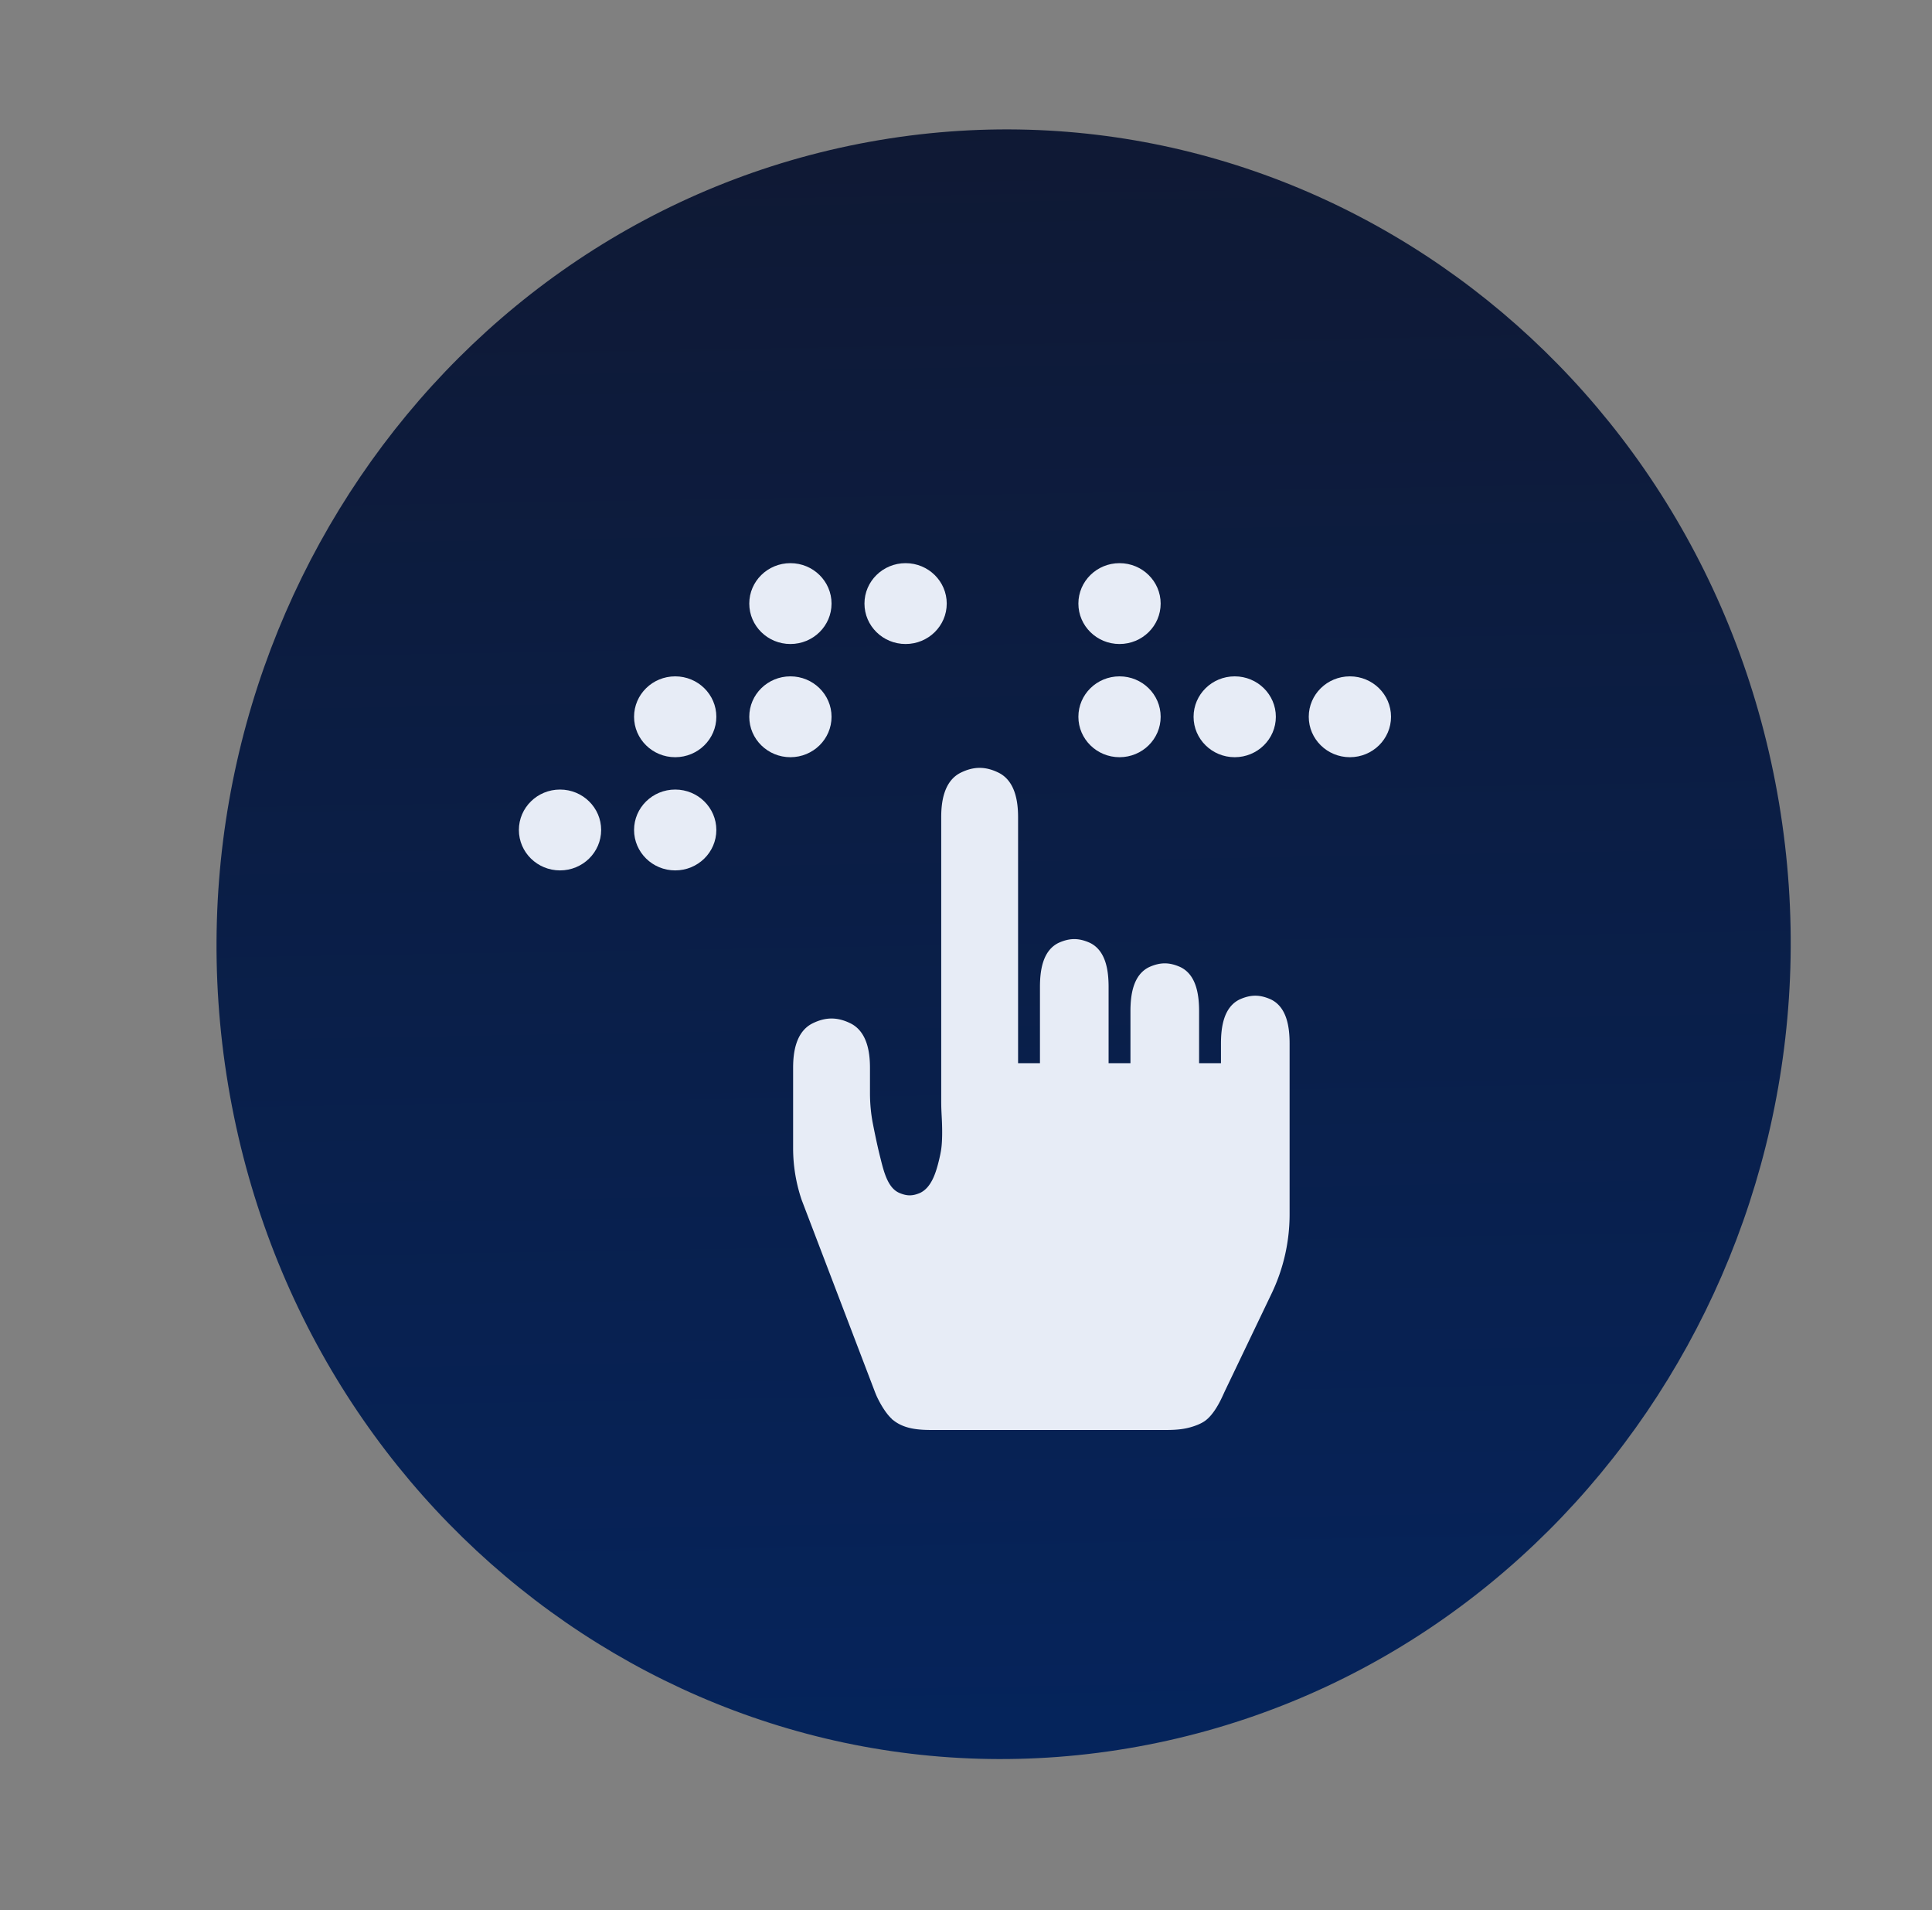 <?xml version="1.0" encoding="UTF-8"?>
<svg data-bbox="8.509 0 164.728 171" xmlns="http://www.w3.org/2000/svg" viewBox="0 0 175 173" height="173" width="175" data-type="ugc">
    <rect x="0" y="0" width="175" height="173" fill="#808080" stroke="none"/>
    <g>
        <path fill="url(#ce650db6-48fb-4d02-b1a3-bba392694359)" transform="matrix(.984 -.179 .165 .986 8.509 25.623)" d="M142.762 73.696c0 40.701-31.958 73.696-71.381 73.696S0 114.397 0 73.696 31.958 0 71.381 0s71.381 32.995 71.381 73.696"/>
        <path fill="#E7ECF6" d="M54.452 75.163c0 2.022-1.668 3.661-3.726 3.661S47 77.184 47 75.163s1.668-3.661 3.726-3.661 3.726 1.64 3.726 3.661"/>
        <path fill="#E7ECF6" d="M64.886 75.163c0 2.022-1.668 3.661-3.726 3.661s-3.726-1.64-3.726-3.661 1.668-3.661 3.726-3.661 3.726 1.64 3.726 3.661"/>
        <path fill="#E7ECF6" d="M75.321 64.912c0 2.022-1.668 3.661-3.726 3.661s-3.726-1.64-3.726-3.661 1.668-3.661 3.726-3.661 3.726 1.64 3.726 3.661"/>
        <path fill="#E7ECF6" d="M75.321 54.661c0 2.022-1.668 3.661-3.726 3.661s-3.726-1.64-3.726-3.661S69.537 51 71.595 51s3.726 1.64 3.726 3.661"/>
        <path fill="#E7ECF6" d="M85.755 54.661c0 2.022-1.668 3.661-3.726 3.661s-3.726-1.64-3.726-3.661S79.971 51 82.029 51s3.726 1.64 3.726 3.661"/>
        <path fill="#E7ECF6" d="M64.886 64.912c0 2.022-1.668 3.661-3.726 3.661s-3.726-1.64-3.726-3.661 1.668-3.661 3.726-3.661 3.726 1.64 3.726 3.661"/>
        <path fill="#E7ECF6" d="M125.999 64.912c0 2.022-1.668 3.661-3.726 3.661s-3.726-1.64-3.726-3.661 1.668-3.661 3.726-3.661 3.726 1.64 3.726 3.661"/>
        <path fill="#E7ECF6" d="M115.566 64.912c0 2.022-1.668 3.661-3.726 3.661s-3.726-1.64-3.726-3.661 1.668-3.661 3.726-3.661 3.726 1.64 3.726 3.661"/>
        <path fill="#E7ECF6" d="M105.132 64.912c0 2.022-1.668 3.661-3.726 3.661s-3.726-1.64-3.726-3.661 1.668-3.661 3.726-3.661 3.726 1.64 3.726 3.661"/>
        <path fill="#E7ECF6" d="M105.132 54.661c0 2.022-1.668 3.661-3.726 3.661s-3.726-1.64-3.726-3.661S99.348 51 101.406 51s3.726 1.64 3.726 3.661"/>
        <path stroke="#E7ECF6" fill="#E7ECF6" d="M81.283 128.268c.877.669 2.054.732 3.157.732h21.117c.71 0 1.424-.029 2.108-.22.417-.116.874-.284 1.194-.512.558-.4 1.027-1.225 1.282-1.742.148-.299.28-.605.424-.906l4.177-8.719a16.1 16.1 0 0 0 1.57-6.939v-15.46c0-1.38-.219-3.042-1.491-3.578-.803-.338-1.433-.338-2.236 0-1.272.536-1.49 2.198-1.49 3.579v2.279h-2.982v-5.208c0-1.38-.218-3.043-1.49-3.579-.803-.338-1.433-.338-2.236 0-1.272.536-1.491 2.198-1.491 3.579v5.208h-2.98v-7.405c0-1.38-.219-3.043-1.491-3.579-.803-.338-1.433-.338-2.236 0-1.272.536-1.49 2.199-1.49 3.58v7.404h-2.982V73.994c0-1.373-.258-2.967-1.49-3.572-1.042-.512-1.94-.512-2.981 0-1.233.605-1.491 2.199-1.491 3.572V99.75c0 .462.021.923.046 1.384.043.777.08 2.049-.046 2.97-.042.308-.114.657-.197 1.003-.308 1.294-.756 2.734-1.938 3.343q-.05.026-.1.048c-.803.337-1.434.337-2.237 0-1.291-.544-1.682-2.152-2.022-3.511a53 53 0 0 1-.214-.883 76 76 0 0 1-.466-2.214c-.19-.962-.279-1.94-.279-2.92v-2.278c0-1.372-.258-2.966-1.49-3.571-1.042-.512-1.94-.512-2.982 0-1.232.605-1.49 2.199-1.49 3.572v7.288c0 1.536.252 3.062.745 4.517l6.605 17.304c.069.179.14.357.222.53.227.473.753 1.463 1.371 1.936Z"/>
        <defs fill="none">
            <linearGradient gradientUnits="userSpaceOnUse" y2=".261" x2="84.248" y1="147.391" x1="60.105" id="ce650db6-48fb-4d02-b1a3-bba392694359">
                <stop stop-color="#05245C"/>
                <stop stop-color="#0F1934" offset="1"/>
            </linearGradient>
        </defs>
    </g>
</svg>
